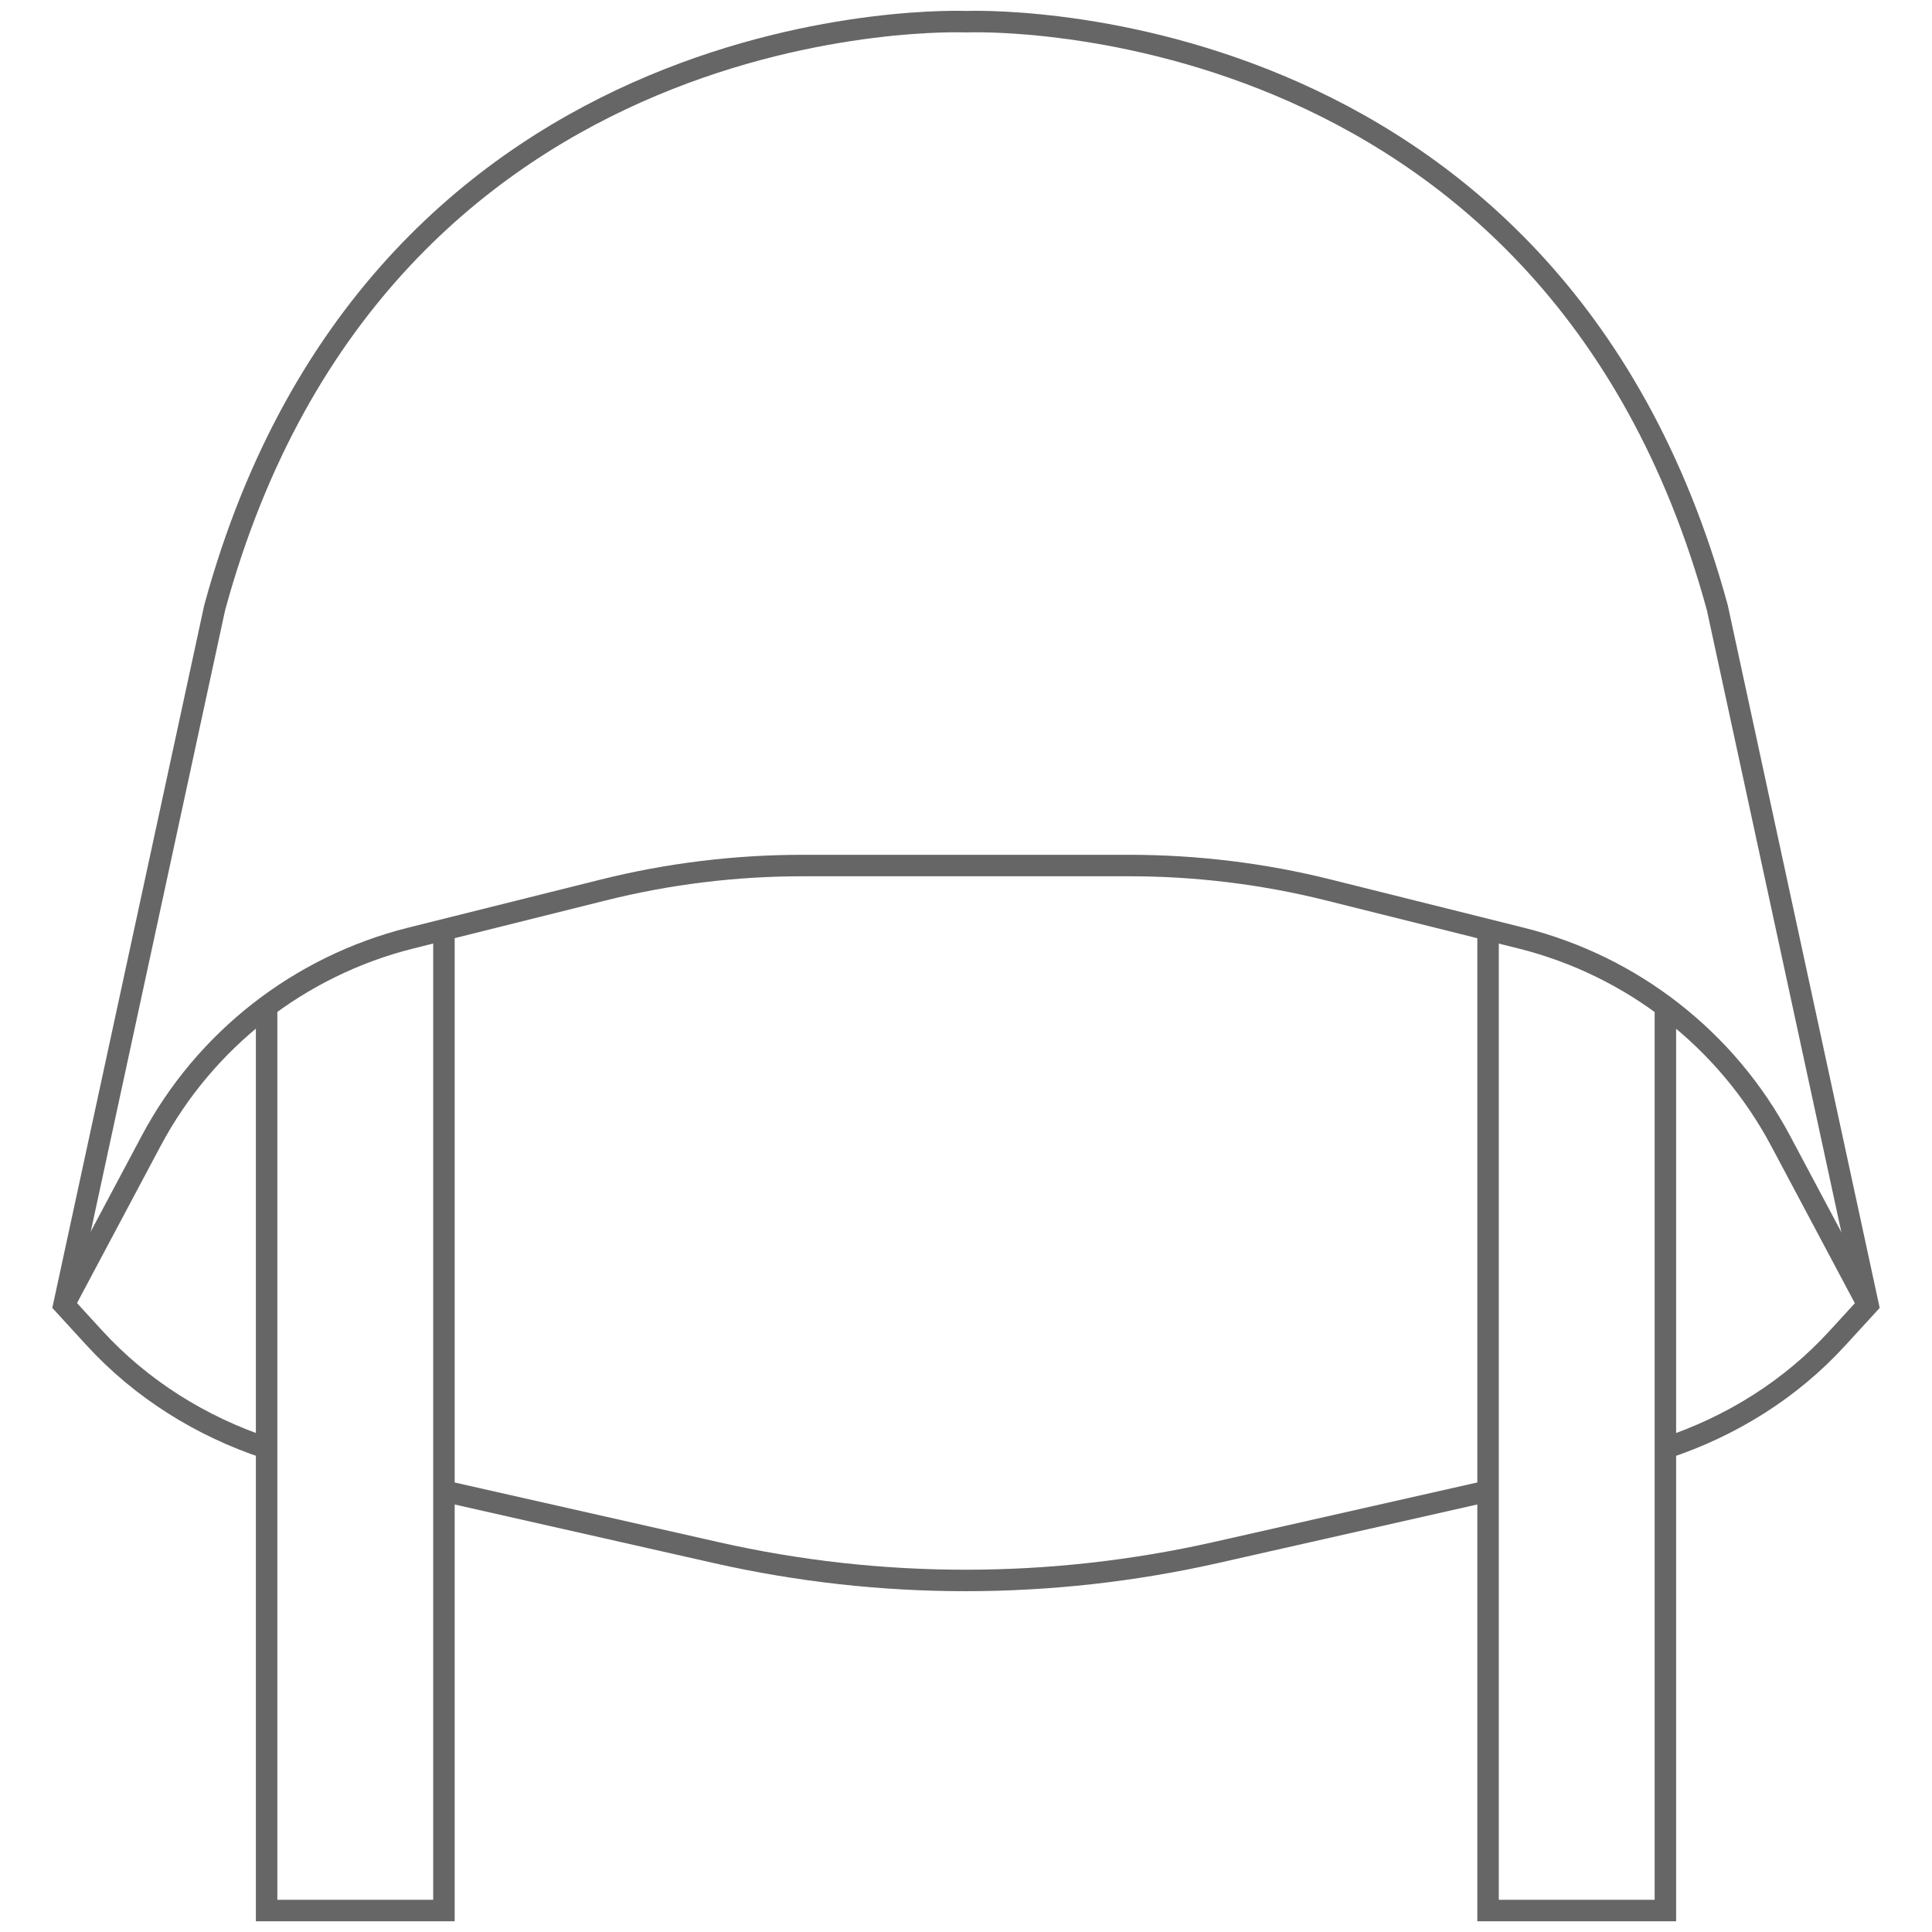 <?xml version="1.0" encoding="UTF-8"?><svg id="Warstwa_1" xmlns="http://www.w3.org/2000/svg" viewBox="0 0 90 90"><defs><style>.cls-1{fill:none;stroke:#666;stroke-miterlimit:10;}</style></defs><polyline class="cls-1" points="12.42 46.89 12.42 89 20.68 89 20.68 43.32"/><polyline class="cls-1" points="77.58 46.89 77.58 89 69.32 89 69.32 43.32"/><path class="cls-1" d="M77.58,67.46c3.06-1.01,5.84-2.74,8.02-5.13l1.42-1.55-7.02-32.47C72.24-.16,45,1.01,45,1.01c0,0-27.24-1.17-35,27.3L2.98,60.78l1.42,1.55c2.19,2.39,4.97,4.12,8.02,5.13"/><path class="cls-1" d="M20.68,69.46c3.4.77,8.24,1.86,12.7,2.87,7.65,1.73,15.58,1.72,23.23,0l12.7-2.87"/><path class="cls-1" d="M2.98,60.78l4.06-7.63c2.51-4.72,6.91-8.15,12.09-9.45l8.97-2.24c3.04-.76,6.16-1.14,9.29-1.14h15.21c3.13,0,6.25.38,9.29,1.14l8.97,2.24c5.19,1.3,9.58,4.73,12.09,9.45l4.06,7.63"/></svg>